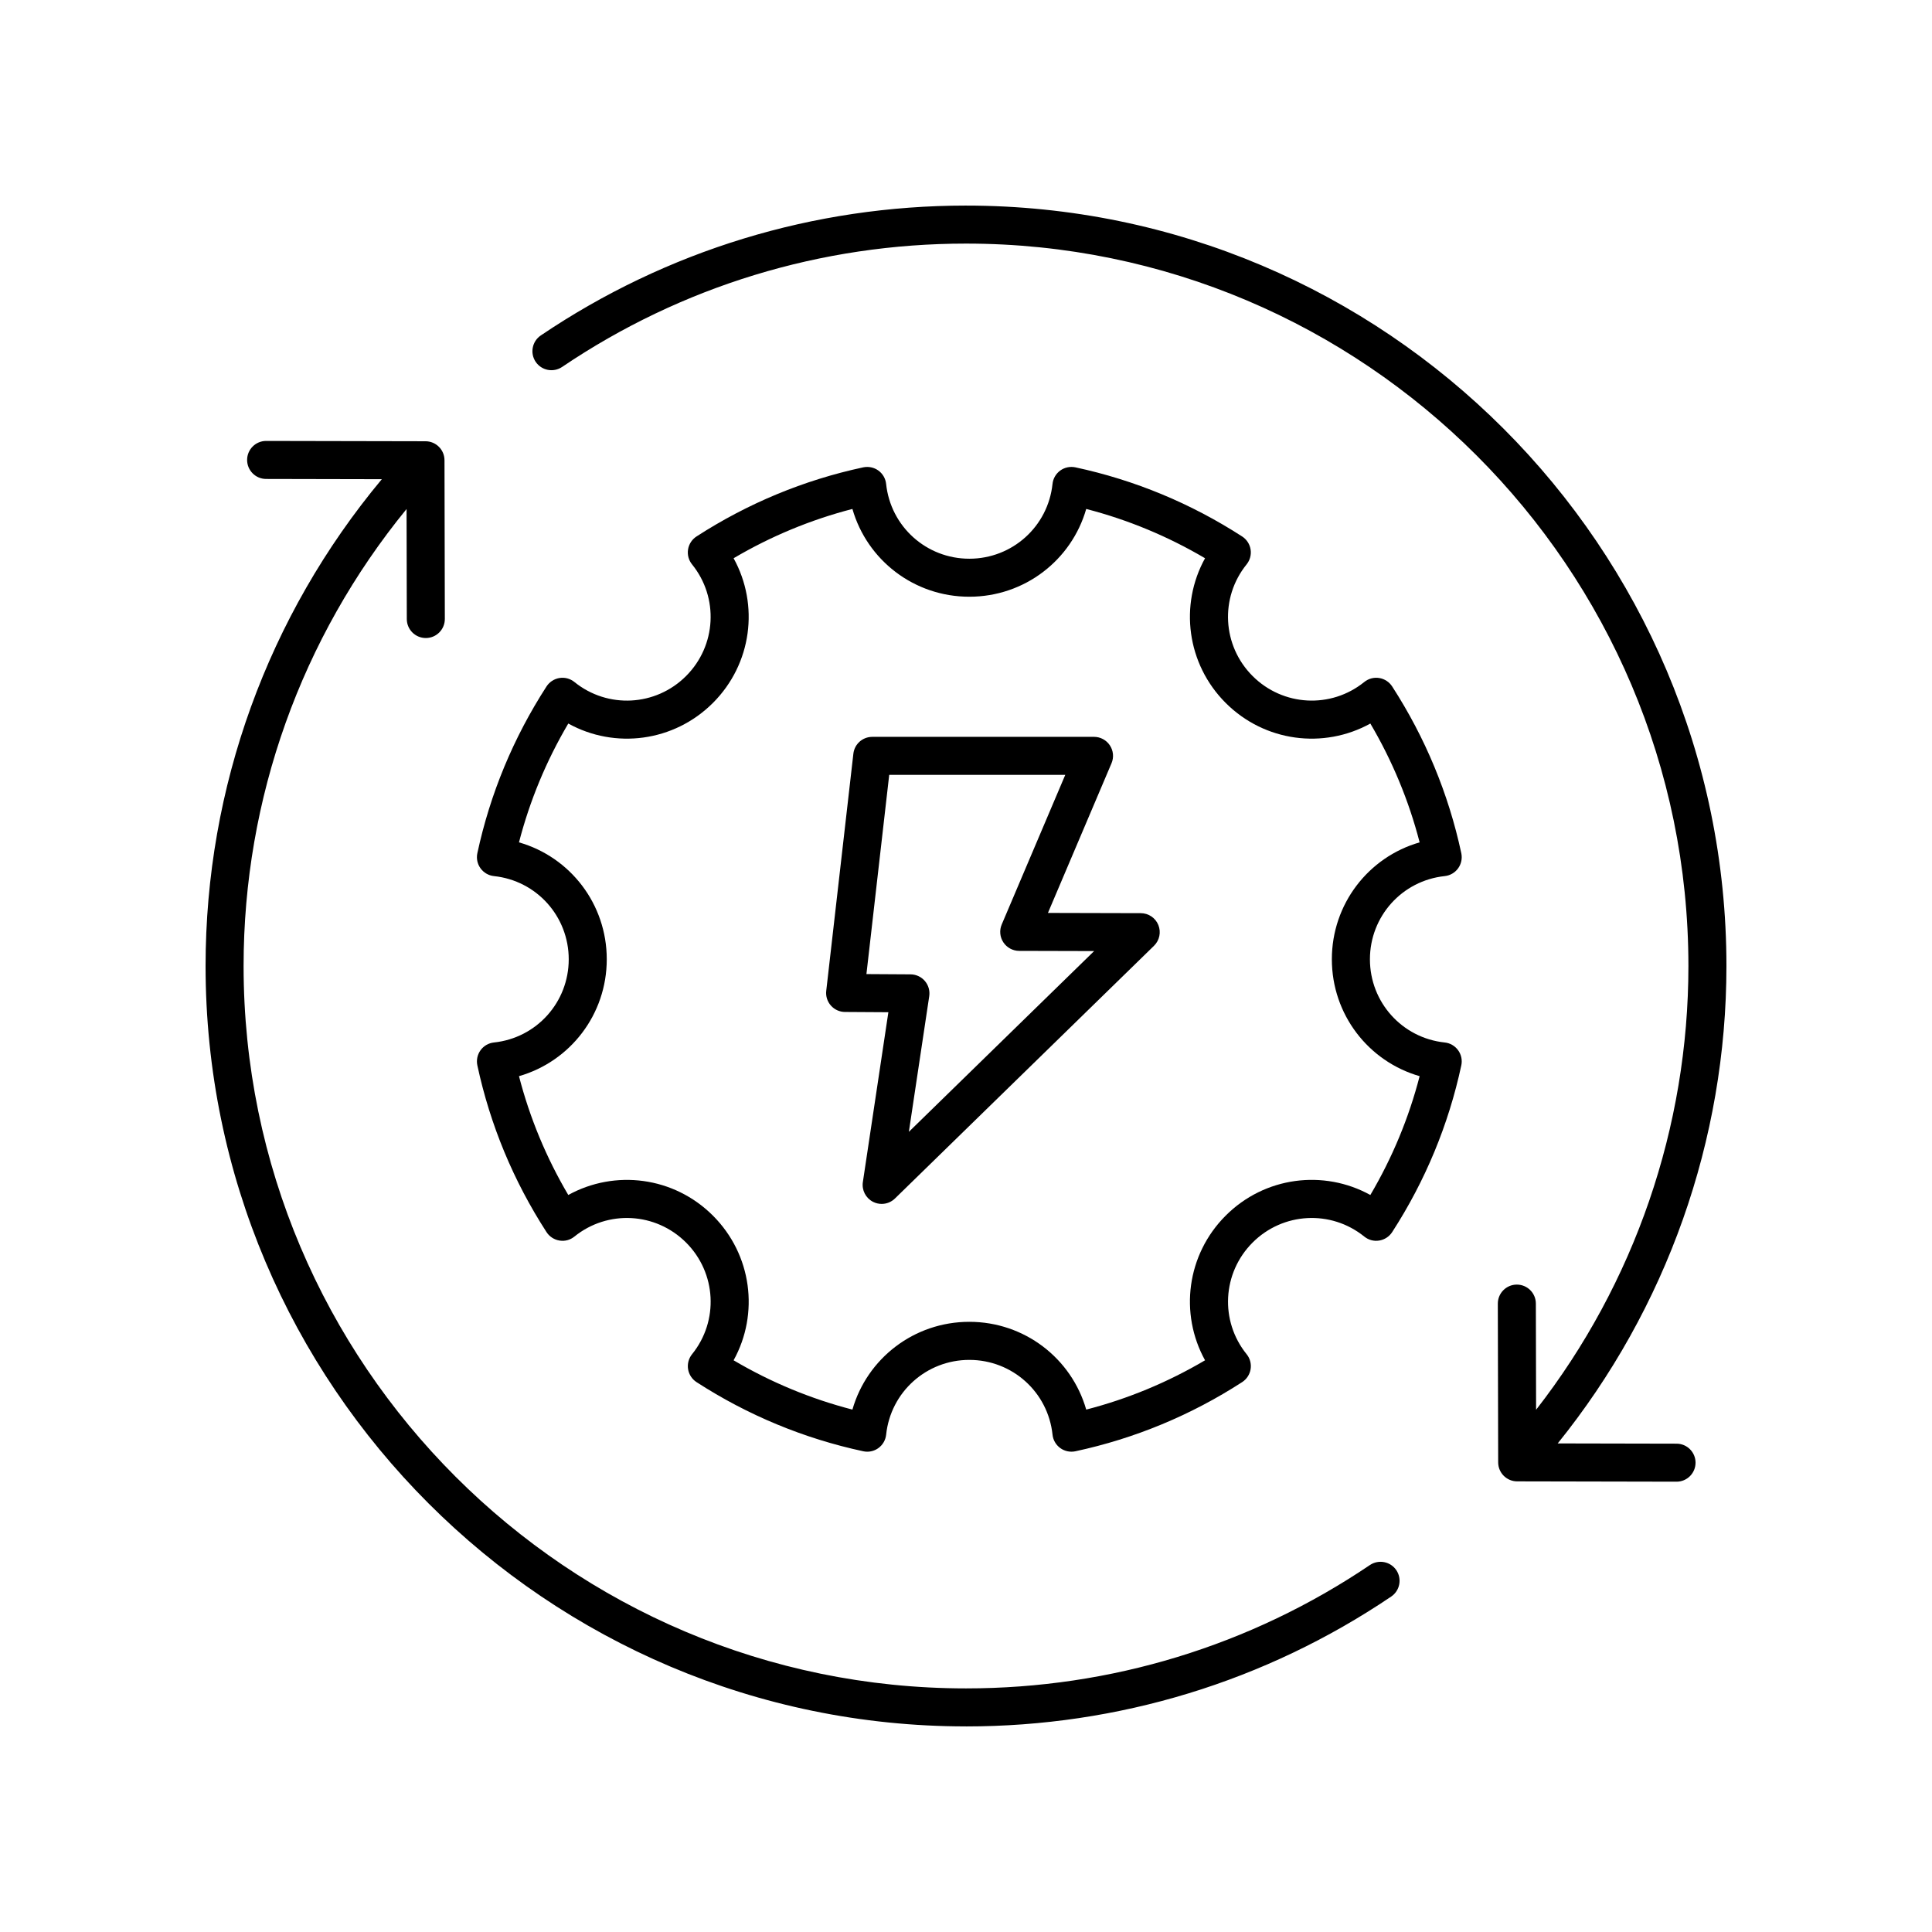 <?xml version="1.0" encoding="UTF-8"?>
<!-- Uploaded to: SVG Repo, www.svgrepo.com, Generator: SVG Repo Mixer Tools -->
<svg fill="#000000" width="800px" height="800px" version="1.1" viewBox="144 144 512 512" xmlns="http://www.w3.org/2000/svg">
 <g>
  <path d="m296.23 324.74c-1.117-0.898-2.543-1.293-3.965-1.059-1.406 0.227-2.656 1.039-3.434 2.238-8.781 13.586-14.945 28.453-18.328 44.188-0.301 1.398 0.004 2.859 0.848 4.016 0.84 1.156 2.129 1.902 3.551 2.051 11.297 1.191 19.816 10.668 19.816 22.047 0 11.375-8.52 20.855-19.816 22.047-1.422 0.148-2.715 0.895-3.551 2.051-0.84 1.156-1.145 2.617-0.848 4.016 3.379 15.738 9.543 30.602 18.328 44.184 0.777 1.199 2.027 2.012 3.434 2.238 1.422 0.242 2.848-0.152 3.965-1.059 8.82-7.125 21.543-6.449 29.586 1.59 8.039 8.039 8.723 20.758 1.59 29.586-0.898 1.113-1.285 2.555-1.059 3.965 0.227 1.406 1.039 2.656 2.238 3.434 13.578 8.781 28.441 14.945 44.184 18.328 0.348 0.074 0.703 0.113 1.059 0.113 1.055 0 2.09-0.328 2.957-0.961 1.156-0.836 1.902-2.129 2.051-3.551 1.191-11.297 10.672-19.816 22.047-19.816 11.379 0 20.855 8.52 22.047 19.816 0.148 1.422 0.895 2.711 2.051 3.551s2.633 1.145 4.016 0.848c15.734-3.379 30.602-9.543 44.188-18.328 1.199-0.777 2.012-2.027 2.238-3.434 0.227-1.41-0.156-2.856-1.059-3.965-7.133-8.828-6.449-21.543 1.586-29.586 8.039-8.039 20.762-8.715 29.59-1.59 1.117 0.906 2.562 1.301 3.965 1.059 1.41-0.227 2.656-1.039 3.434-2.238 8.781-13.586 14.945-28.449 18.32-44.184 0.301-1.398-0.004-2.859-0.848-4.016-0.836-1.156-2.129-1.902-3.551-2.051-11.297-1.191-19.816-10.672-19.816-22.047 0-11.379 8.52-20.855 19.816-22.047 1.422-0.148 2.711-0.895 3.551-2.051s1.145-2.617 0.848-4.016c-3.375-15.73-9.539-30.598-18.32-44.188-0.777-1.199-2.023-2.012-3.434-2.238-1.402-0.234-2.848 0.156-3.965 1.059-8.832 7.133-21.551 6.449-29.59-1.586-8.043-8.039-8.723-20.758-1.59-29.586 0.898-1.113 1.285-2.555 1.059-3.965-0.227-1.41-1.039-2.656-2.238-3.434-13.59-8.781-28.457-14.945-44.188-18.32-1.387-0.289-2.859 0.004-4.016 0.848-1.156 0.84-1.902 2.129-2.051 3.551-1.191 11.297-10.668 19.816-22.047 19.816-11.375 0-20.855-8.52-22.047-19.816-0.148-1.422-0.895-2.715-2.051-3.551-1.156-0.84-2.621-1.133-4.016-0.848-15.734 3.375-30.598 9.539-44.184 18.32-1.199 0.777-2.012 2.023-2.238 3.434-0.227 1.41 0.156 2.856 1.059 3.965 7.133 8.828 6.449 21.551-1.59 29.59-8.039 8.035-20.754 8.715-29.582 1.582zm36.707 5.539c10.328-10.328 12.305-25.973 5.473-38.34 9.879-5.824 20.434-10.203 31.488-13.062 3.906 13.59 16.363 23.262 30.98 23.262 14.621 0 27.086-9.672 30.98-23.262 11.055 2.859 21.609 7.238 31.492 13.062-6.84 12.367-4.859 28.016 5.465 38.34 10.332 10.332 25.977 12.301 38.34 5.465 5.824 9.883 10.203 20.438 13.062 31.492-13.59 3.898-23.262 16.359-23.262 30.98 0 14.617 9.672 27.074 23.262 30.98-2.859 11.055-7.238 21.609-13.062 31.488-12.367-6.828-28.008-4.867-38.34 5.473-10.328 10.328-12.301 25.969-5.465 38.336-9.879 5.824-20.434 10.211-31.492 13.066-3.898-13.59-16.359-23.262-30.98-23.262-14.617 0-27.074 9.672-30.98 23.262-11.059-2.859-21.613-7.242-31.488-13.066 6.84-12.363 4.859-28.004-5.473-38.336-10.328-10.328-25.957-12.297-38.336-5.473-5.824-9.875-10.211-20.43-13.066-31.488 13.59-3.906 23.262-16.363 23.262-30.98 0-14.621-9.672-27.086-23.262-30.98 2.859-11.059 7.242-21.613 13.066-31.492 12.363 6.84 28.004 4.863 38.336-5.465z"/>
  <path d="m367.94 412.18 11.488 0.07-6.762 45.012c-0.32 2.141 0.762 4.246 2.688 5.231 0.727 0.375 1.516 0.555 2.297 0.555 1.285 0 2.555-0.492 3.519-1.434l68.652-66.973c1.465-1.426 1.918-3.602 1.152-5.5-0.766-1.895-2.609-3.141-4.656-3.144l-24.605-0.062 16.848-39.66c0.664-1.555 0.5-3.336-0.434-4.746s-2.508-2.258-4.203-2.258l-58.77 0.004c-2.562 0-4.715 1.918-5.004 4.469l-7.188 62.832c-0.164 1.422 0.285 2.844 1.234 3.91 0.949 1.074 2.309 1.688 3.742 1.695zm11.711-62.832h46.656l-16.836 39.641c-0.664 1.551-0.5 3.336 0.43 4.742 0.93 1.406 2.504 2.258 4.191 2.262l19.863 0.051-49.098 47.902 5.398-35.949c0.215-1.445-0.207-2.914-1.156-4.023-0.949-1.113-2.336-1.75-3.797-1.762l-11.691-0.07z"/>
  <path d="m400 198.48c-40.383 0-79.352 11.902-112.68 34.414-2.309 1.559-2.914 4.695-1.359 6.996 1.559 2.309 4.695 2.906 6.996 1.359 31.66-21.391 68.676-32.695 107.04-32.695 105.56 0 191.45 85.883 191.45 191.45 0 42.668-14.277 84.094-40.367 117.6l-0.062-28.145c-0.004-2.781-2.258-5.027-5.039-5.027h-0.012c-2.785 0.004-5.031 2.269-5.027 5.047l0.094 42.07c0.004 2.773 2.254 5.023 5.027 5.027l42.227 0.086h0.012c2.781 0 5.031-2.25 5.039-5.027 0-2.781-2.246-5.043-5.031-5.047l-31.5-0.066c28.848-35.734 44.715-80.422 44.715-126.52 0-111.12-90.406-201.52-201.52-201.52z"/>
  <path d="m400 601.52c40.383 0 79.352-11.902 112.68-34.414 2.309-1.559 2.914-4.695 1.359-6.996-1.555-2.309-4.699-2.902-6.996-1.359-31.664 21.387-68.68 32.691-107.04 32.691-105.56 0-191.45-85.883-191.45-191.45 0-44.359 15.281-86.969 43.191-121.1l0.062 29.164c0.004 2.781 2.258 5.027 5.039 5.027h0.012c2.785-0.004 5.031-2.269 5.027-5.047l-0.09-42.07c-0.004-2.773-2.254-5.023-5.027-5.027l-42.23-0.086h-0.012c-2.781 0-5.031 2.25-5.039 5.027-0.004 2.781 2.242 5.043 5.027 5.047l30.672 0.066c-30.172 36.176-46.707 81.645-46.707 129 0 111.12 90.402 201.52 201.52 201.52z"/>
 </g>
</svg>